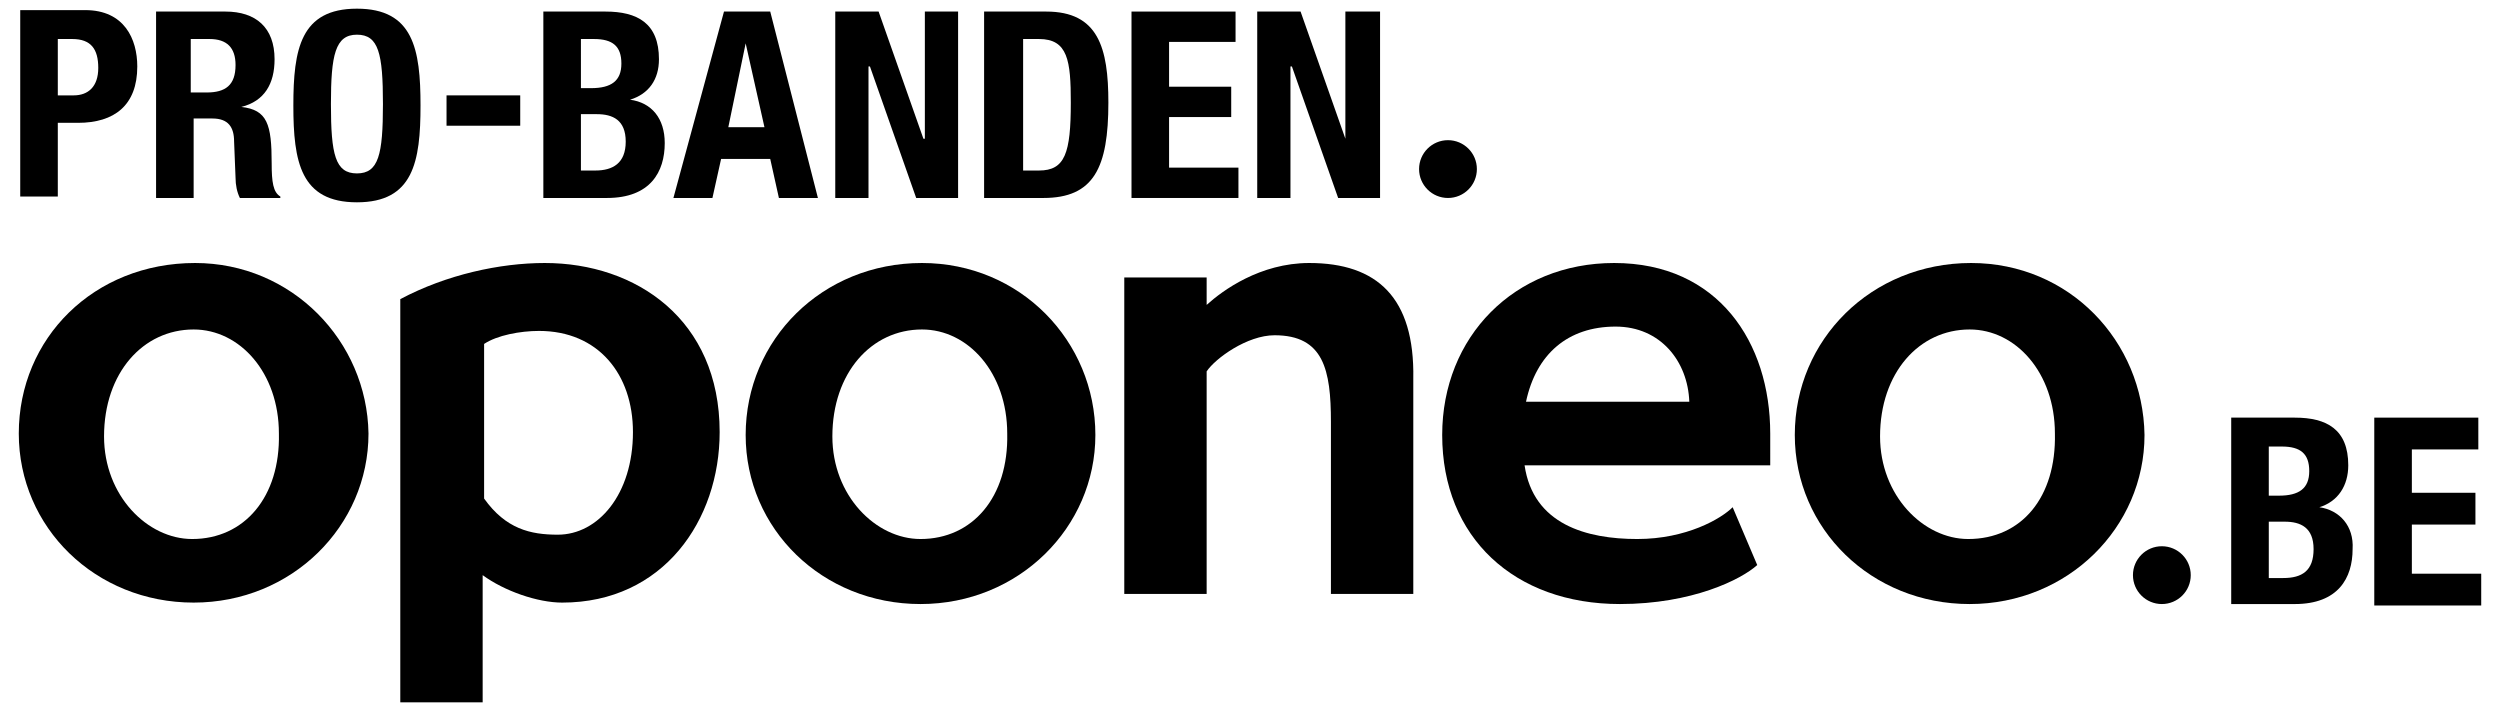 <?xml version="1.0" encoding="utf-8"?>
<!-- Generator: Adobe Illustrator 21.0.2, SVG Export Plug-In . SVG Version: 6.00 Build 0)  -->
<svg version="1.1" id="Layer_1" xmlns="http://www.w3.org/2000/svg" xmlns:xlink="http://www.w3.org/1999/xlink" x="0px" y="0px"
	 viewBox="0 0 173 50" style="enable-background:new 0 0 173 50;" xml:space="preserve">
<g>
	<path d="M13.5,18.2c-7,0-12.2,5.2-12.2,11.8c0,6.5,5.3,11.7,12.1,11.7c6.8,0,12.1-5.3,12.1-11.7C25.4,23.6,20.2,18.2,13.5,18.2z
		 M13.3,37.3c-3.1,0-6.1-3-6.1-7.1c0-4.4,2.7-7.4,6.2-7.4c3.2,0,5.9,3,5.9,7.2C19.4,34.4,16.9,37.3,13.3,37.3z"/>
	<path d="M37.7,18.2c-3.1,0-6.8,0.8-10,2.5v27.9h5.7v-8.8c1.5,1.1,3.8,1.9,5.5,1.9c7,0,10.9-5.7,10.9-11.8
		C49.8,22.1,44,18.2,37.7,18.2z M38.6,37c-1.9,0-3.6-0.4-5.1-2.5V23.8c0.9-0.6,2.5-0.9,3.8-0.9c4.1,0,6.5,3,6.5,7
		C43.8,34.2,41.4,37,38.6,37z"/>
	<path d="M63.8,18.2c-6.9,0-12.2,5.3-12.2,11.9c0,6.5,5.3,11.7,12.1,11.7s12.1-5.3,12.1-11.7C75.8,23.6,70.6,18.2,63.8,18.2z
		 M63.7,37.3c-3.1,0-6.1-3-6.1-7.1c0-4.4,2.7-7.4,6.2-7.4c3.2,0,5.9,3,5.9,7.2C69.8,34.4,67.3,37.3,63.7,37.3z"/>
	<path d="M90.6,18.2c-3.4,0-6,1.9-7.1,2.9v-1.9h-5.7v21.9h5.7V25.7c0.6-0.9,2.8-2.5,4.7-2.5c3.4,0,3.9,2.4,3.9,6v11.9h5.7V26.2
		C97.9,20.6,95.3,18.2,90.6,18.2z"/>
	<path d="M111.7,18.2c-6.9,0-11.9,5.1-11.9,11.9c0,7.1,5,11.7,12.3,11.7c5,0,8.4-1.7,9.5-2.7l-1.7-4c-0.8,0.8-3.2,2.2-6.6,2.2
		c-3.5,0-7.2-1-7.8-5.1h17V30C122.5,23.7,118.9,18.2,111.7,18.2z M105.6,27.8c0.7-3.3,2.9-5.2,6.2-5.2c3.1,0,5,2.4,5.1,5.2H105.6z"
		/>
	<path d="M136.4,18.2c-6.9,0-12.2,5.3-12.2,11.9c0,6.5,5.3,11.7,12.1,11.7c6.8,0,12.1-5.3,12.1-11.7
		C148.3,23.6,143.2,18.2,136.4,18.2z M136.2,37.3c-3.1,0-6.1-3-6.1-7.1c0-4.4,2.7-7.4,6.2-7.4c3.2,0,5.9,3,5.9,7.2
		C142.3,34.4,139.9,37.3,136.2,37.3z"/>
	<circle cx="149.6" cy="39.8" r="2"/>
	<circle cx="100.2" cy="11.7" r="2"/>
	<path d="M4,8.5h1.4c2.5,0,4.1-1.2,4.1-3.9c0-1.9-0.9-3.9-3.6-3.9H1.4v12.9H4V8.5z M4,2.7h1c1.3,0,1.8,0.7,1.8,2S6.1,6.6,5.1,6.6H4
		V2.7z"/>
	<path d="M13.4,8.2h1.3c1.1,0,1.5,0.6,1.5,1.6l0.1,2.5c0,0.5,0.1,1,0.3,1.4h2.8v-0.1c-0.5-0.3-0.6-1-0.6-2.3c0-2.7-0.3-3.7-2.1-3.9
		C18.3,7,19,5.8,19,4.1c0-2.2-1.3-3.3-3.4-3.3h-4.8v12.9h2.6V8.2z M13.2,2.7L13.2,2.7h1.3c1.2,0,1.8,0.6,1.8,1.8
		c0,1.4-0.7,1.9-2,1.9h-1.1V2.7z"/>
	<path d="M24.7,14c3.9,0,4.4-2.8,4.4-6.7c0-3.9-0.5-6.7-4.4-6.7c-3.9,0-4.4,2.8-4.4,6.7C20.3,11.2,20.8,14,24.7,14z M24.7,2.4
		c1.5,0,1.8,1.3,1.8,4.8S26.2,12,24.7,12s-1.8-1.3-1.8-4.8C22.9,3.8,23.2,2.4,24.7,2.4z"/>
	<path d="M46,9.9c0-1.7-0.9-2.8-2.4-3c1.3-0.4,2-1.4,2-2.8c0-2.5-1.5-3.3-3.7-3.3h-4.3v12.9H42C45,13.7,46,11.9,46,9.9z M40.2,2.7
		h0.9c1.3,0,1.9,0.5,1.9,1.7c0,1.2-0.7,1.7-2.1,1.7h-0.7V2.7z M40.2,11.8V7.9h1.1c1.1,0,2,0.4,2,1.9s-0.9,2-2.1,2H40.2z"/>
	<path d="M53.9,13.7h2.7L53.3,0.8h-3.2l-3.5,12.9h2.7l0.6-2.7h3.4L53.9,13.7z M50.4,8.8L51.6,3l1.3,5.8H50.4z"/>
	<polygon points="60.1,4.6 60.2,4.6 63.4,13.7 66.3,13.7 66.3,0.8 64,0.8 64,9.6 63.9,9.6 60.8,0.8 57.8,0.8 57.8,13.7 60.1,13.7 	
		"/>
	<path d="M72.4,0.8h-4.3v12.9h4.1c3.5,0,4.5-2.1,4.5-6.6C76.7,3.3,76,0.8,72.4,0.8z M71.9,11.8h-1.1V2.7h1.1c2,0,2.2,1.5,2.2,4.4
		C74.1,10.6,73.7,11.8,71.9,11.8z"/>
	<polygon points="85.7,11.6 80.9,11.6 80.9,8.1 85.2,8.1 85.2,6 80.9,6 80.9,2.9 85.5,2.9 85.5,0.8 78.3,0.8 78.3,13.7 85.7,13.7 	
		"/>
	<polygon points="89.3,4.6 89.4,4.6 92.6,13.7 95.5,13.7 95.5,0.8 93.1,0.8 93.1,9.6 90,0.8 87,0.8 87,13.7 89.3,13.7 	"/>
	<path d="M160.5,35.1c1.3-0.4,2-1.5,2-2.9c0-2.5-1.5-3.3-3.7-3.3h-4.4v12.9h4.4c3,0,4-1.8,4-3.8C162.9,36.4,161.9,35.3,160.5,35.1z
		 M157,30.9h0.9c1.3,0,1.9,0.5,1.9,1.7c0,1.2-0.7,1.7-2.1,1.7H157V30.9z M158,40h-1v-3.9h1.1c1.1,0,2,0.4,2,1.9S159.3,40,158,40z"/>
	<polygon points="166.9,39.7 166.9,36.3 171.3,36.3 171.3,34.1 166.9,34.1 166.9,31.1 171.5,31.1 171.5,28.9 164.3,28.9 164.3,41.9 
		171.7,41.9 171.7,39.7 	"/>
	<rect x="30.9" y="6.6" width="5.1" height="2.1"/>
</g>
</svg>
